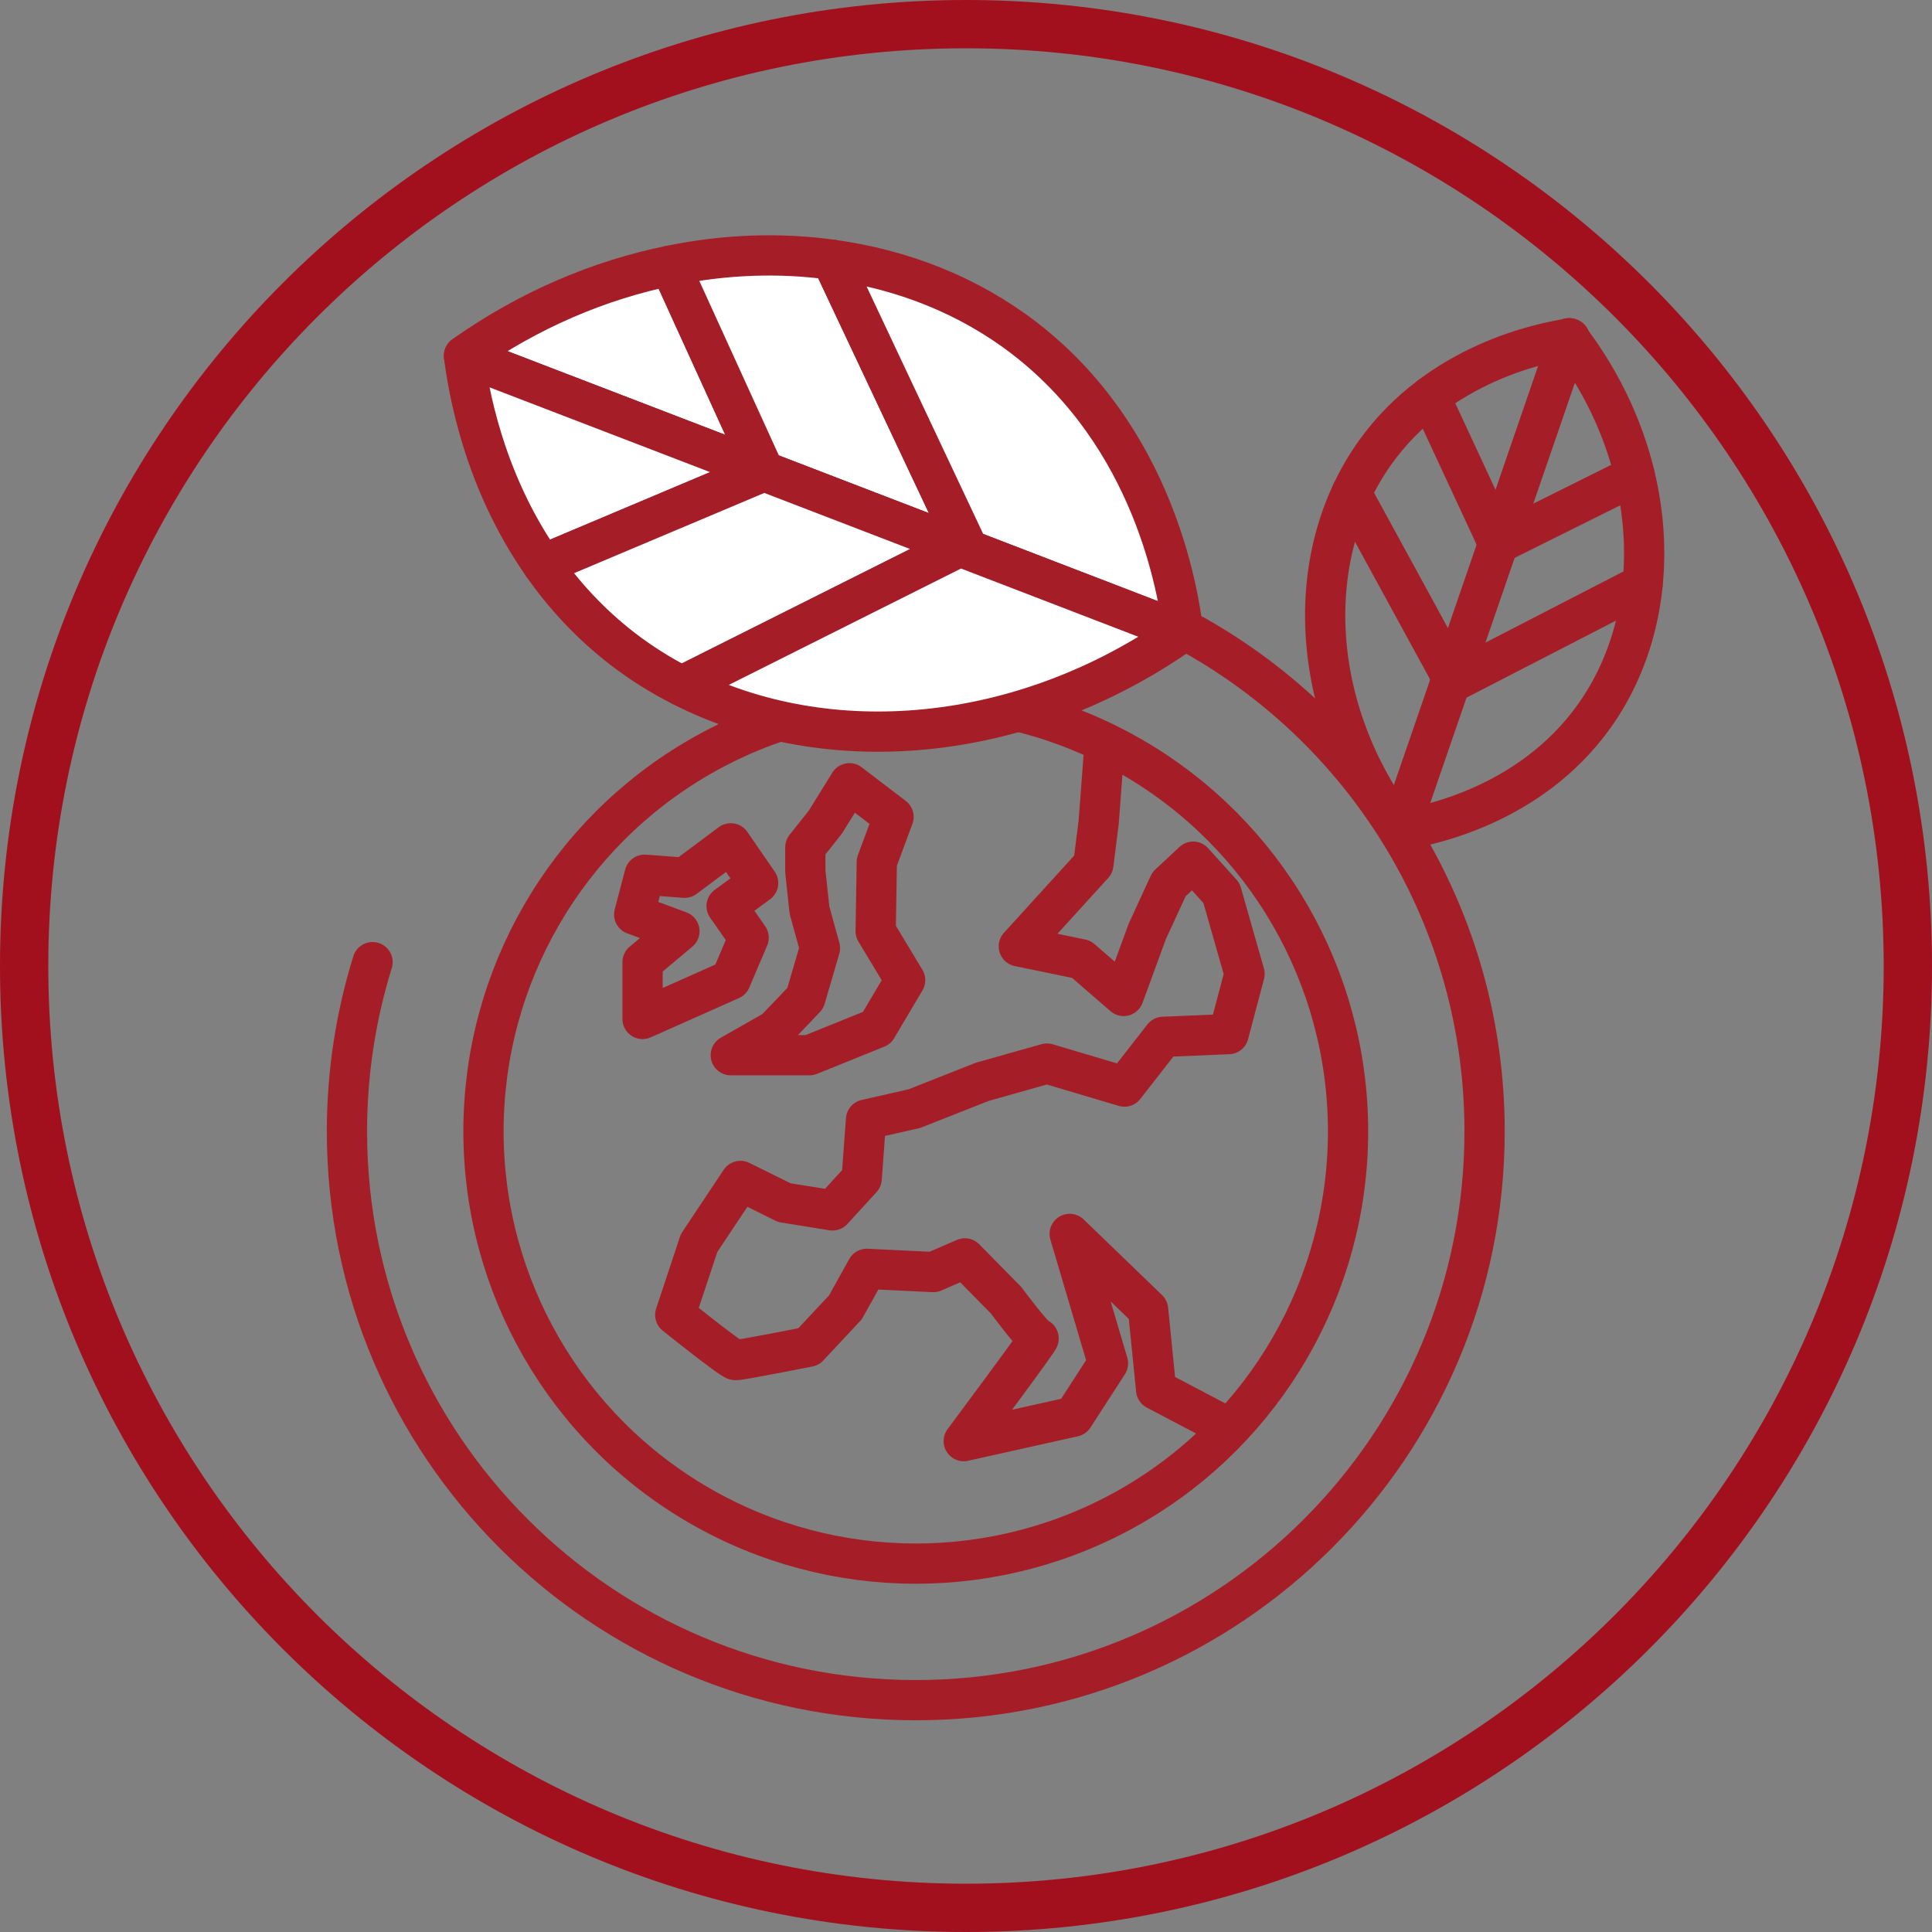 <?xml version="1.0" encoding="UTF-8"?> <svg xmlns="http://www.w3.org/2000/svg" id="Layer_1" data-name="Layer 1" width="120" height="120" version="1.1" viewBox="0 0 120 120"><rect x="0" y="0" width="120" height="120" fill="#808080" stroke="none"/><defs><style> .cls-1 { fill: none; } .cls-1, .cls-2 { stroke: #a51e27; stroke-linecap: round; stroke-linejoin: round; stroke-width: 2.5px; } .cls-3 { fill: #a3101d; stroke-width: 0px; } .cls-2 { fill: #fff; } </style></defs><g id="Pages"><g id="Homepage"><path id="icon_homepage_4" data-name="icon homepage 4" class="cls-3" d="M60,0C26.86,0,0,26.86,0,60s26.86,60,60,60,60-26.86,60-60S93.14,0,60,0ZM60,117c-31.48,0-57-25.52-57-57S28.52,3,60,3s57,25.52,57,57-25.52,57-57,57Z"></path></g></g><path class="cls-1" d="M74.18,39.45c10.76,6.06,18.03,17.59,18.03,30.82,0,19.51-15.82,35.33-35.33,35.33s-35.33-15.82-35.33-35.33c0-3.66.56-7.19,1.59-10.51"></path><circle class="cls-1" cx="56.88" cy="70.27" r="26.85"></circle><polygon class="cls-1" points="51.26 51.07 50.02 52.63 50.02 54.13 50.28 56.54 50.93 58.89 50.02 62 48.13 63.98 45.39 65.54 50.28 65.54 54.46 63.85 56.22 60.88 54.39 57.84 54.46 53.54 55.5 50.74 52.76 48.65 51.26 51.07"></polygon><path class="cls-1" d="M68.61,46.17l-.37,4.91-.33,2.61-4.63,5.09,3.88.8,2.63,2.28,1.47-4.01,1.35-2.93,1.5-1.4,1.76,1.95,1.43,5.02-.99,3.74-4.06.17-2.41,3.09-4.81-1.43-4.01,1.13-4.23,1.67-3,.68-.27,3.66-1.81,1.98-2.99-.48-2.73-1.35-2.57,3.86-1.48,4.46s3.48,2.8,3.75,2.81c.27.01,4.53-.83,4.53-.83l2.29-2.45,1.33-2.39,4.13.2,1.96-.85,2.56,2.6s1.76,2.38,2.02,2.37c.11,0-4.53,6.21-4.65,6.38l6.82-1.52,2.14-3.31-2.38-8.04,4.87,4.7.5,4.98,4.45,2.34"></path><polygon class="cls-1" points="45.39 52.38 47.09 54.85 45.13 56.28 46.5 58.24 45.39 60.85 39.91 63.29 39.91 59.76 42.2 57.84 39.39 56.8 40.04 54.33 42.52 54.52 45.39 52.38"></polygon><g><path class="cls-2" d="M47.45,29.27l-18.63-7.16v-.02c4.02-2.84,8.41-4.7,12.81-5.59l5.82,12.77Z"></path><path class="cls-2" d="M60.15,34.15l-.53-.2-12.17-4.68-5.82-12.77c3.39-.7,6.78-.82,10.03-.37l8.49,18.02Z"></path><path class="cls-2" d="M73.49,39.22s-.04.03-.06.04l-13.28-5.11-8.49-18.02c4.4.6,8.51,2.22,11.96,4.87,8.02,6.17,9.54,15.63,9.87,18.22Z"></path><path class="cls-2" d="M47.45,29.27l-13.75,5.8c-3.73-5.32-4.63-11.02-4.88-12.96l18.63,7.16Z"></path><path class="cls-2" d="M59.62,33.95l-17.28,8.66c-1.29-.65-2.51-1.42-3.66-2.3-2.06-1.59-3.69-3.39-4.98-5.24l13.75-5.8,12.17,4.68Z"></path><path class="cls-2" d="M73.43,39.26c-9.91,6.97-22.01,7.99-31.09,3.35l17.28-8.66.53.2,13.28,5.11Z"></path></g><g><line class="cls-1" x1="86.93" y1="51.57" x2="97.45" y2="21.01"></line><path class="cls-1" d="M97.45,21.01c5.67,7.45,6.16,17.03,1.57,23.47-4,5.6-10.43,6.83-12.1,7.09"></path><path class="cls-1" d="M86.98,51.58c-5.67-7.45-6.16-17.03-1.57-23.47,4-5.6,10.43-6.83,12.1-7.09"></path><line class="cls-1" x1="101.54" y1="29.54" x2="93.06" y2="33.76"></line><line class="cls-1" x1="102.02" y1="36.29" x2="90.07" y2="42.45"></line><line class="cls-1" x1="88.82" y1="24.63" x2="93.06" y2="33.76"></line><line class="cls-1" x1="83.94" y1="30.64" x2="90.19" y2="42.09"></line></g></svg> 